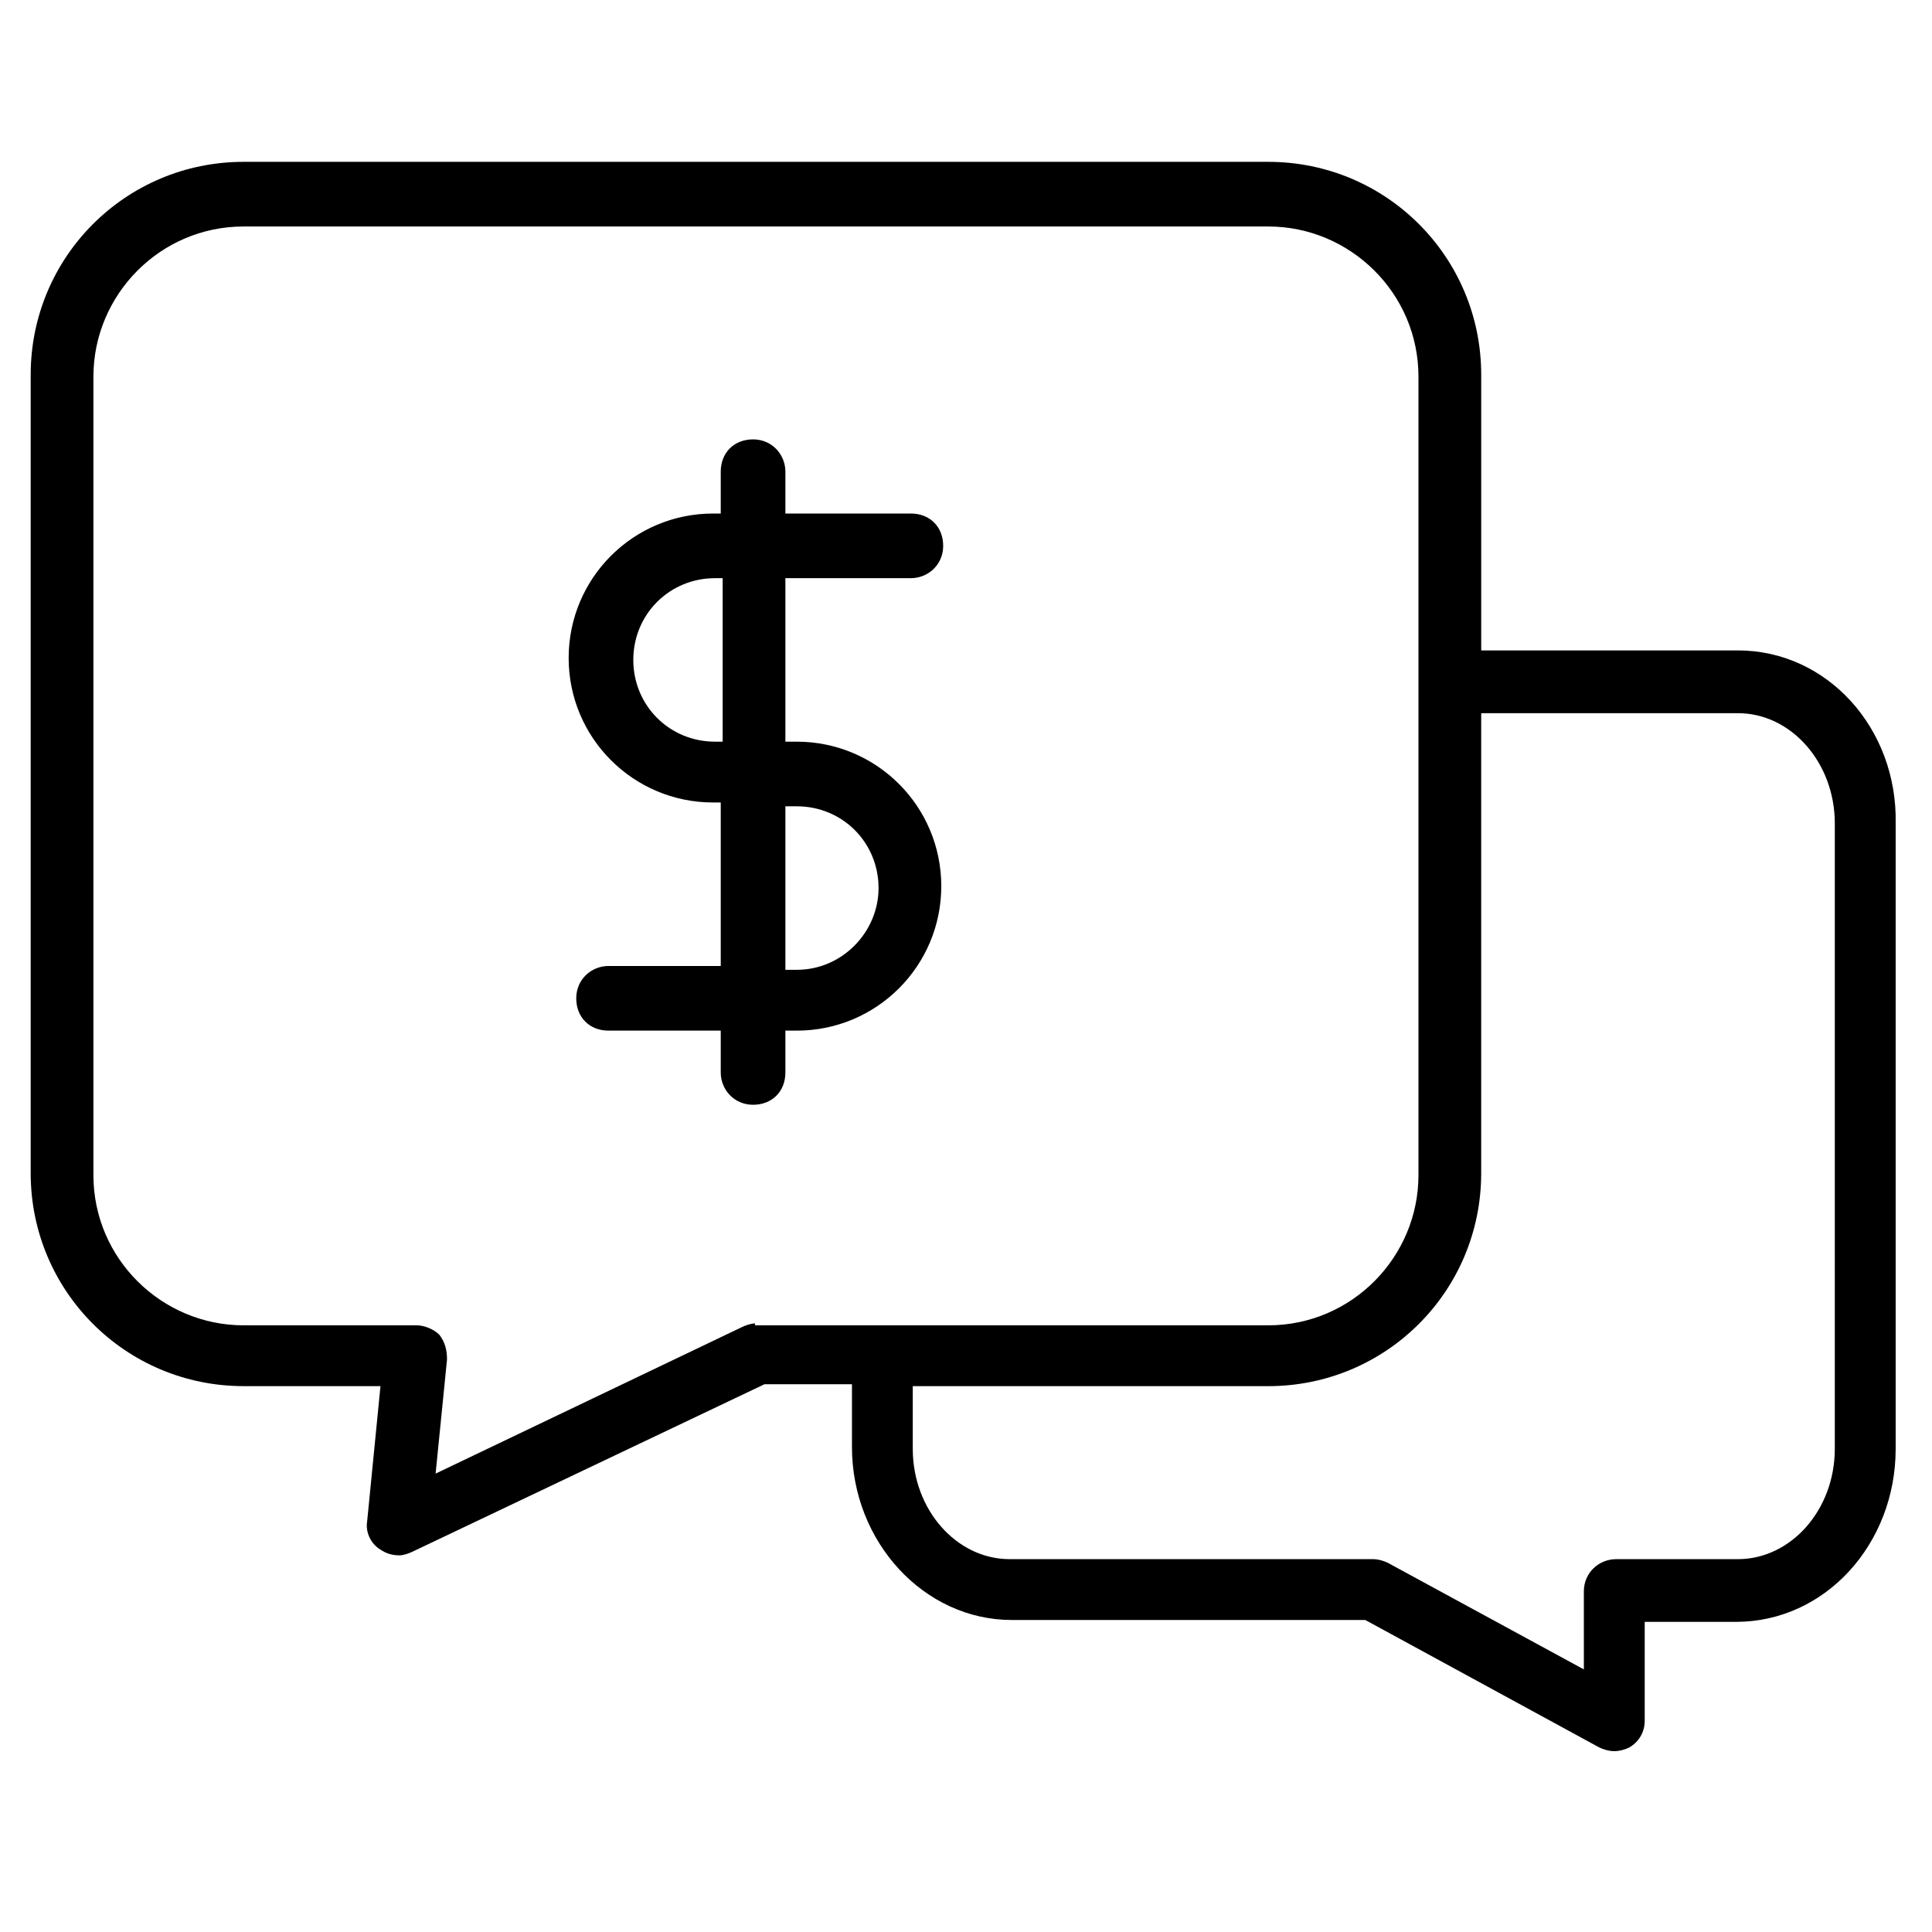 <?xml version="1.0" encoding="UTF-8"?>
<!-- Uploaded to: SVG Repo, www.svgrepo.com, Generator: SVG Repo Mixer Tools -->
<svg fill="#000000" width="800px" height="800px" version="1.1" viewBox="144 144 512 512" xmlns="http://www.w3.org/2000/svg">
 <g>
  <path d="m604.55 316.37h-68.016v-73.055c0-31.234-25.191-56.426-56.426-56.426h-271.55c-31.234 0-56.426 25.191-56.426 56.426v211.6c0 31.234 25.191 56.426 56.426 56.426h36.273l-3.527 35.77c-0.504 3.023 1.008 6.047 3.527 7.559 1.512 1.008 3.023 1.512 5.039 1.512 1.008 0 2.519-0.504 3.527-1.008l93.203-44.336h23.176v16.625c0 25.191 19.145 45.848 42.32 45.848h93.707l61.969 33.754c1.008 0.504 2.519 1.008 4.031 1.008s3.023-0.504 4.031-1.008c2.519-1.512 4.031-4.031 4.031-7.055v-26.199h24.184c23.68 0 42.32-20.656 42.32-45.848v-165.75c0.5-25.188-18.141-45.844-41.816-45.844zm-260.47 178.35c-1.008 0-2.519 0.504-3.527 1.008l-81.113 38.793 3.023-30.23c0-2.519-0.504-4.535-2.016-6.551-1.512-1.512-4.031-2.519-6.047-2.519l-45.844 0.004c-21.664 0-39.801-17.633-39.801-39.801v-211.6c0-21.664 17.633-39.801 39.801-39.801h271.55c21.664 0 39.801 17.633 39.801 39.801v211.6c0 21.664-17.633 39.801-39.801 39.801h-136.03zm286.16 33.25c0 16.121-11.586 29.223-25.695 29.223h-32.242c-4.535 0-8.566 3.527-8.566 8.566l0.004 20.652-51.891-28.215c-1.008-0.504-2.519-1.008-4.031-1.008l-96.23 0.004c-14.105 0-25.695-13.098-25.695-29.223v-16.625h94.211c31.234 0 56.426-25.191 56.426-56.426l0.004-121.92h68.016c14.105 0 25.695 13.098 25.695 29.223z"/>
  <path d="m355.16 340.55h-3.023v-43.328h33.25c4.535 0 8.566-3.527 8.566-8.566s-3.527-8.566-8.566-8.566h-33.25v-11.082c0-4.535-3.527-8.566-8.566-8.566-5.039 0-8.566 3.527-8.566 8.566v11.082h-2.016c-21.16 0-38.289 17.129-38.289 38.289s17.129 38.289 38.289 38.289h2.016v43.328h-29.727c-4.535 0-8.566 3.527-8.566 8.566s3.527 8.566 8.566 8.566h29.727v11.082c0 4.535 3.527 8.566 8.566 8.566 5.039 0 8.566-3.527 8.566-8.566v-11.082h3.023c21.16 0 38.289-17.129 38.289-38.289s-17.129-38.289-38.289-38.289zm-21.664 0c-12.09 0-21.664-9.574-21.664-21.664 0-12.09 9.574-21.664 21.664-21.664h2.016v43.328zm21.664 60.457h-3.023v-43.328h3.023c12.09 0 21.664 9.574 21.664 21.664 0 11.586-9.574 21.664-21.664 21.664z"/>
 </g>
</svg>